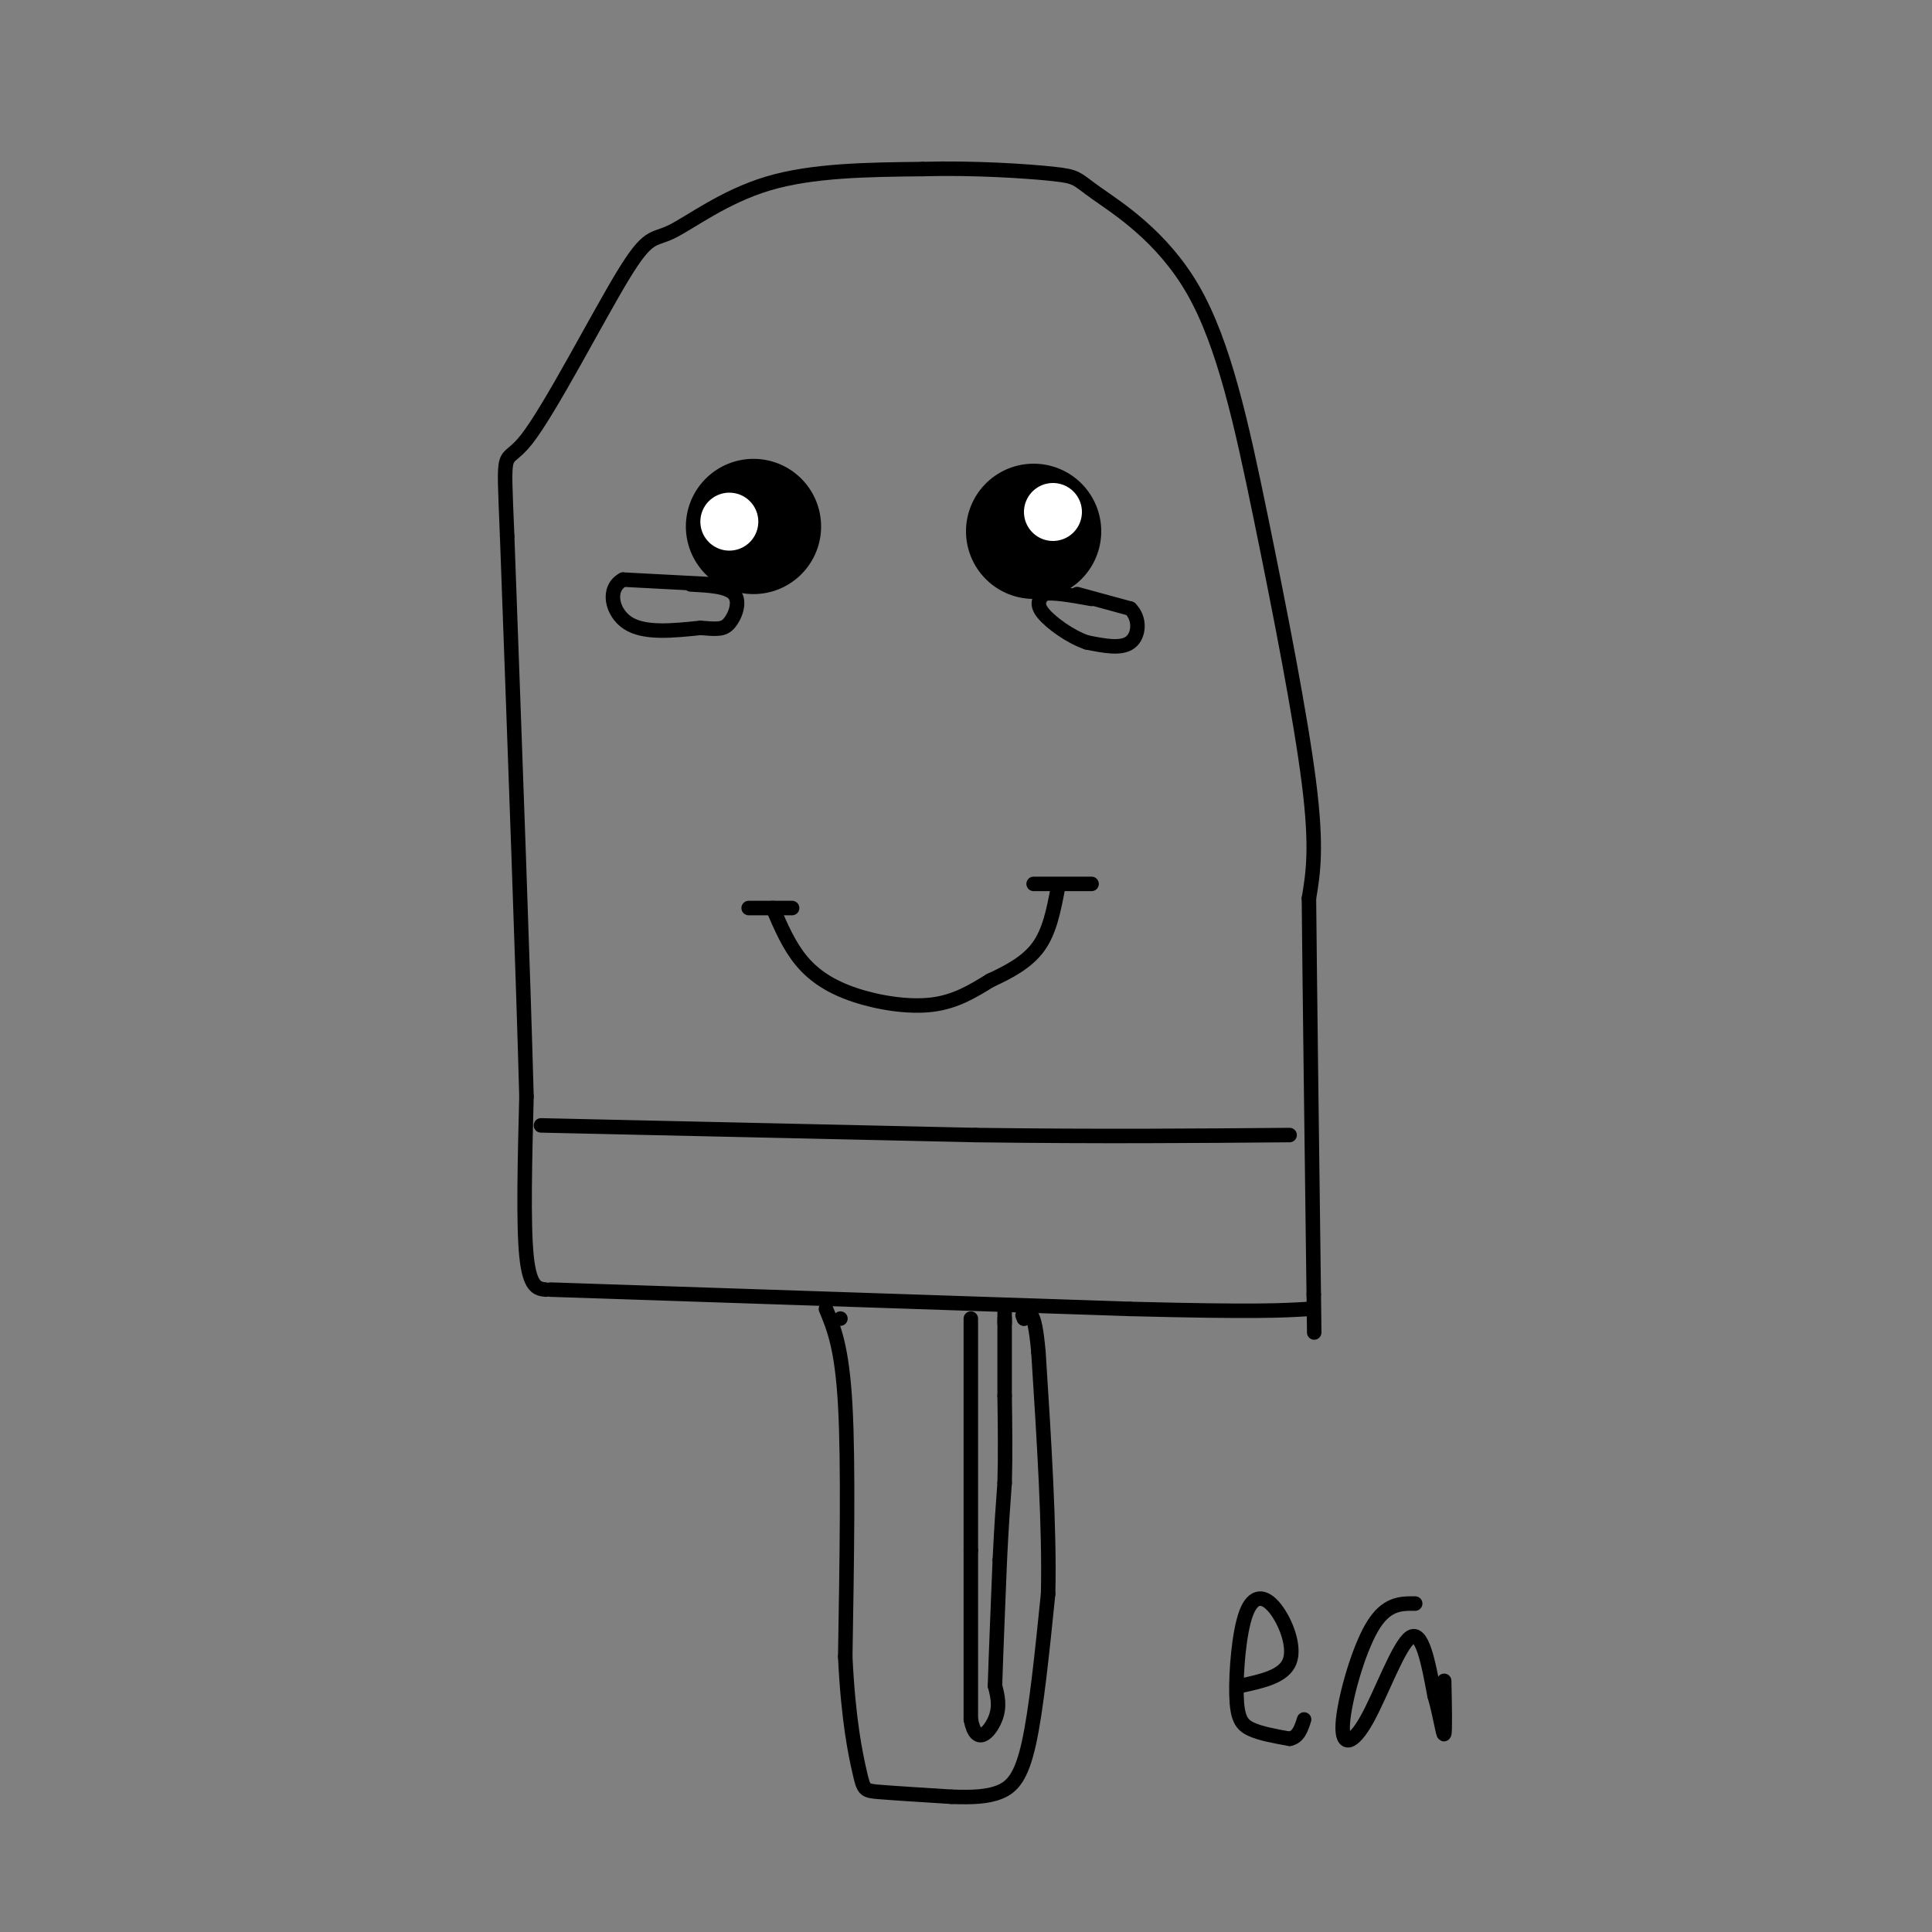 <svg viewBox='0 0 400 400' version='1.1' xmlns='http://www.w3.org/2000/svg' xmlns:xlink='http://www.w3.org/1999/xlink'><rect x="0" y="0" width="400" height="400" fill="#808080" stroke="none"/><g fill='none' stroke='rgb(0,0,0)' stroke-width='3' stroke-linecap='round' stroke-linejoin='round'><path d='M114,267c0.000,0.000 120.000,4.000 120,4'/><path d='M234,271c26.167,0.667 31.583,0.333 37,0'/><path d='M113,267c-1.667,-0.167 -3.333,-0.333 -4,-7c-0.667,-6.667 -0.333,-19.833 0,-33'/><path d='M109,227c-0.667,-24.833 -2.333,-70.417 -4,-116'/><path d='M105,111c-0.822,-20.518 -0.878,-13.813 4,-20c4.878,-6.187 14.689,-25.267 20,-34c5.311,-8.733 6.122,-7.121 10,-9c3.878,-1.879 10.822,-7.251 20,-10c9.178,-2.749 20.589,-2.874 32,-3'/><path d='M191,35c10.795,-0.302 21.784,0.442 27,1c5.216,0.558 4.660,0.928 9,4c4.340,3.072 13.576,8.844 20,20c6.424,11.156 10.037,27.696 14,47c3.963,19.304 8.275,41.373 10,55c1.725,13.627 0.862,18.814 0,24'/><path d='M271,186c0.167,17.667 0.583,49.833 1,82'/><path d='M272,268c0.167,13.667 0.083,6.833 0,0'/><path d='M112,233c0.000,0.000 90.000,2.000 90,2'/><path d='M202,235c25.833,0.333 45.417,0.167 65,0'/><path d='M174,273c0.000,0.000 0.000,0.000 0,0'/><path d='M171,271c1.667,4.000 3.333,8.000 4,20c0.667,12.000 0.333,32.000 0,52'/><path d='M175,343c0.619,13.250 2.167,20.375 3,24c0.833,3.625 0.952,3.750 4,4c3.048,0.250 9.024,0.625 15,1'/><path d='M197,372c4.274,0.155 7.458,0.042 10,-1c2.542,-1.042 4.440,-3.012 6,-10c1.560,-6.988 2.780,-18.994 4,-31'/><path d='M217,330c0.333,-13.500 -0.833,-31.750 -2,-50'/><path d='M215,280c-0.833,-9.500 -1.917,-8.250 -3,-7'/><path d='M212,273c-0.500,-1.167 -0.250,-0.583 0,0'/><path d='M201,273c0.000,0.000 0.000,48.000 0,48'/><path d='M201,321c0.000,13.833 0.000,24.417 0,35'/><path d='M201,356c1.111,5.756 3.889,2.644 5,0c1.111,-2.644 0.556,-4.822 0,-7'/><path d='M206,349c0.167,-5.500 0.583,-15.750 1,-26'/><path d='M207,323c0.333,-7.000 0.667,-11.500 1,-16'/><path d='M208,307c0.167,-5.667 0.083,-11.833 0,-18'/><path d='M208,289c0.000,-5.667 0.000,-10.833 0,-16'/><path d='M208,273c0.000,-2.500 0.000,-0.750 0,1'/></g>
<g fill='none' stroke='rgb(0,0,0)' stroke-width='28' stroke-linecap='round' stroke-linejoin='round'><path d='M156,109c0.000,0.000 0.000,0.000 0,0'/><path d='M214,110c0.000,0.000 0.000,0.000 0,0'/></g>
<g fill='none' stroke='rgb(0,0,0)' stroke-width='3' stroke-linecap='round' stroke-linejoin='round'><path d='M148,121c0.000,0.000 -19.000,-1.000 -19,-1'/><path d='M129,120c-3.400,1.800 -2.400,6.800 1,9c3.400,2.200 9.200,1.600 15,1'/><path d='M145,130c3.512,0.262 4.792,0.417 6,-1c1.208,-1.417 2.345,-4.405 1,-6c-1.345,-1.595 -5.173,-1.798 -9,-2'/><path d='M223,123c0.000,0.000 11.000,3.000 11,3'/><path d='M234,126c2.111,2.022 1.889,5.578 0,7c-1.889,1.422 -5.444,0.711 -9,0'/><path d='M225,133c-3.400,-1.156 -7.400,-4.044 -9,-6c-1.600,-1.956 -0.800,-2.978 0,-4'/><path d='M216,123c1.667,-0.500 5.833,0.250 10,1'/></g>
<g fill='none' stroke='rgb(255,255,255)' stroke-width='12' stroke-linecap='round' stroke-linejoin='round'><path d='M151,108c0.000,0.000 0.000,0.000 0,0'/><path d='M218,106c0.000,0.000 0.000,0.000 0,0'/></g>
<g fill='none' stroke='rgb(0,0,0)' stroke-width='3' stroke-linecap='round' stroke-linejoin='round'><path d='M160,188c1.696,3.946 3.393,7.893 6,11c2.607,3.107 6.125,5.375 11,7c4.875,1.625 11.107,2.607 16,2c4.893,-0.607 8.446,-2.804 12,-5'/><path d='M205,203c3.911,-1.800 7.689,-3.800 10,-7c2.311,-3.200 3.156,-7.600 4,-12'/><path d='M214,183c0.000,0.000 12.000,0.000 12,0'/><path d='M155,188c0.000,0.000 9.000,0.000 9,0'/><path d='M257,349c4.403,-0.961 8.807,-1.922 10,-5c1.193,-3.078 -0.824,-8.272 -3,-11c-2.176,-2.728 -4.511,-2.989 -6,1c-1.489,3.989 -2.132,12.228 -2,17c0.132,4.772 1.038,6.078 3,7c1.962,0.922 4.981,1.461 8,2'/><path d='M267,360c1.833,-0.333 2.417,-2.167 3,-4'/><path d='M293,332c-3.037,-0.027 -6.073,-0.054 -9,5c-2.927,5.054 -5.743,15.190 -6,20c-0.257,4.810 2.046,4.295 5,-1c2.954,-5.295 6.558,-15.370 9,-17c2.442,-1.630 3.721,5.185 5,12'/><path d='M297,351c1.222,4.133 1.778,8.467 2,8c0.222,-0.467 0.111,-5.733 0,-11'/></g>
</svg>